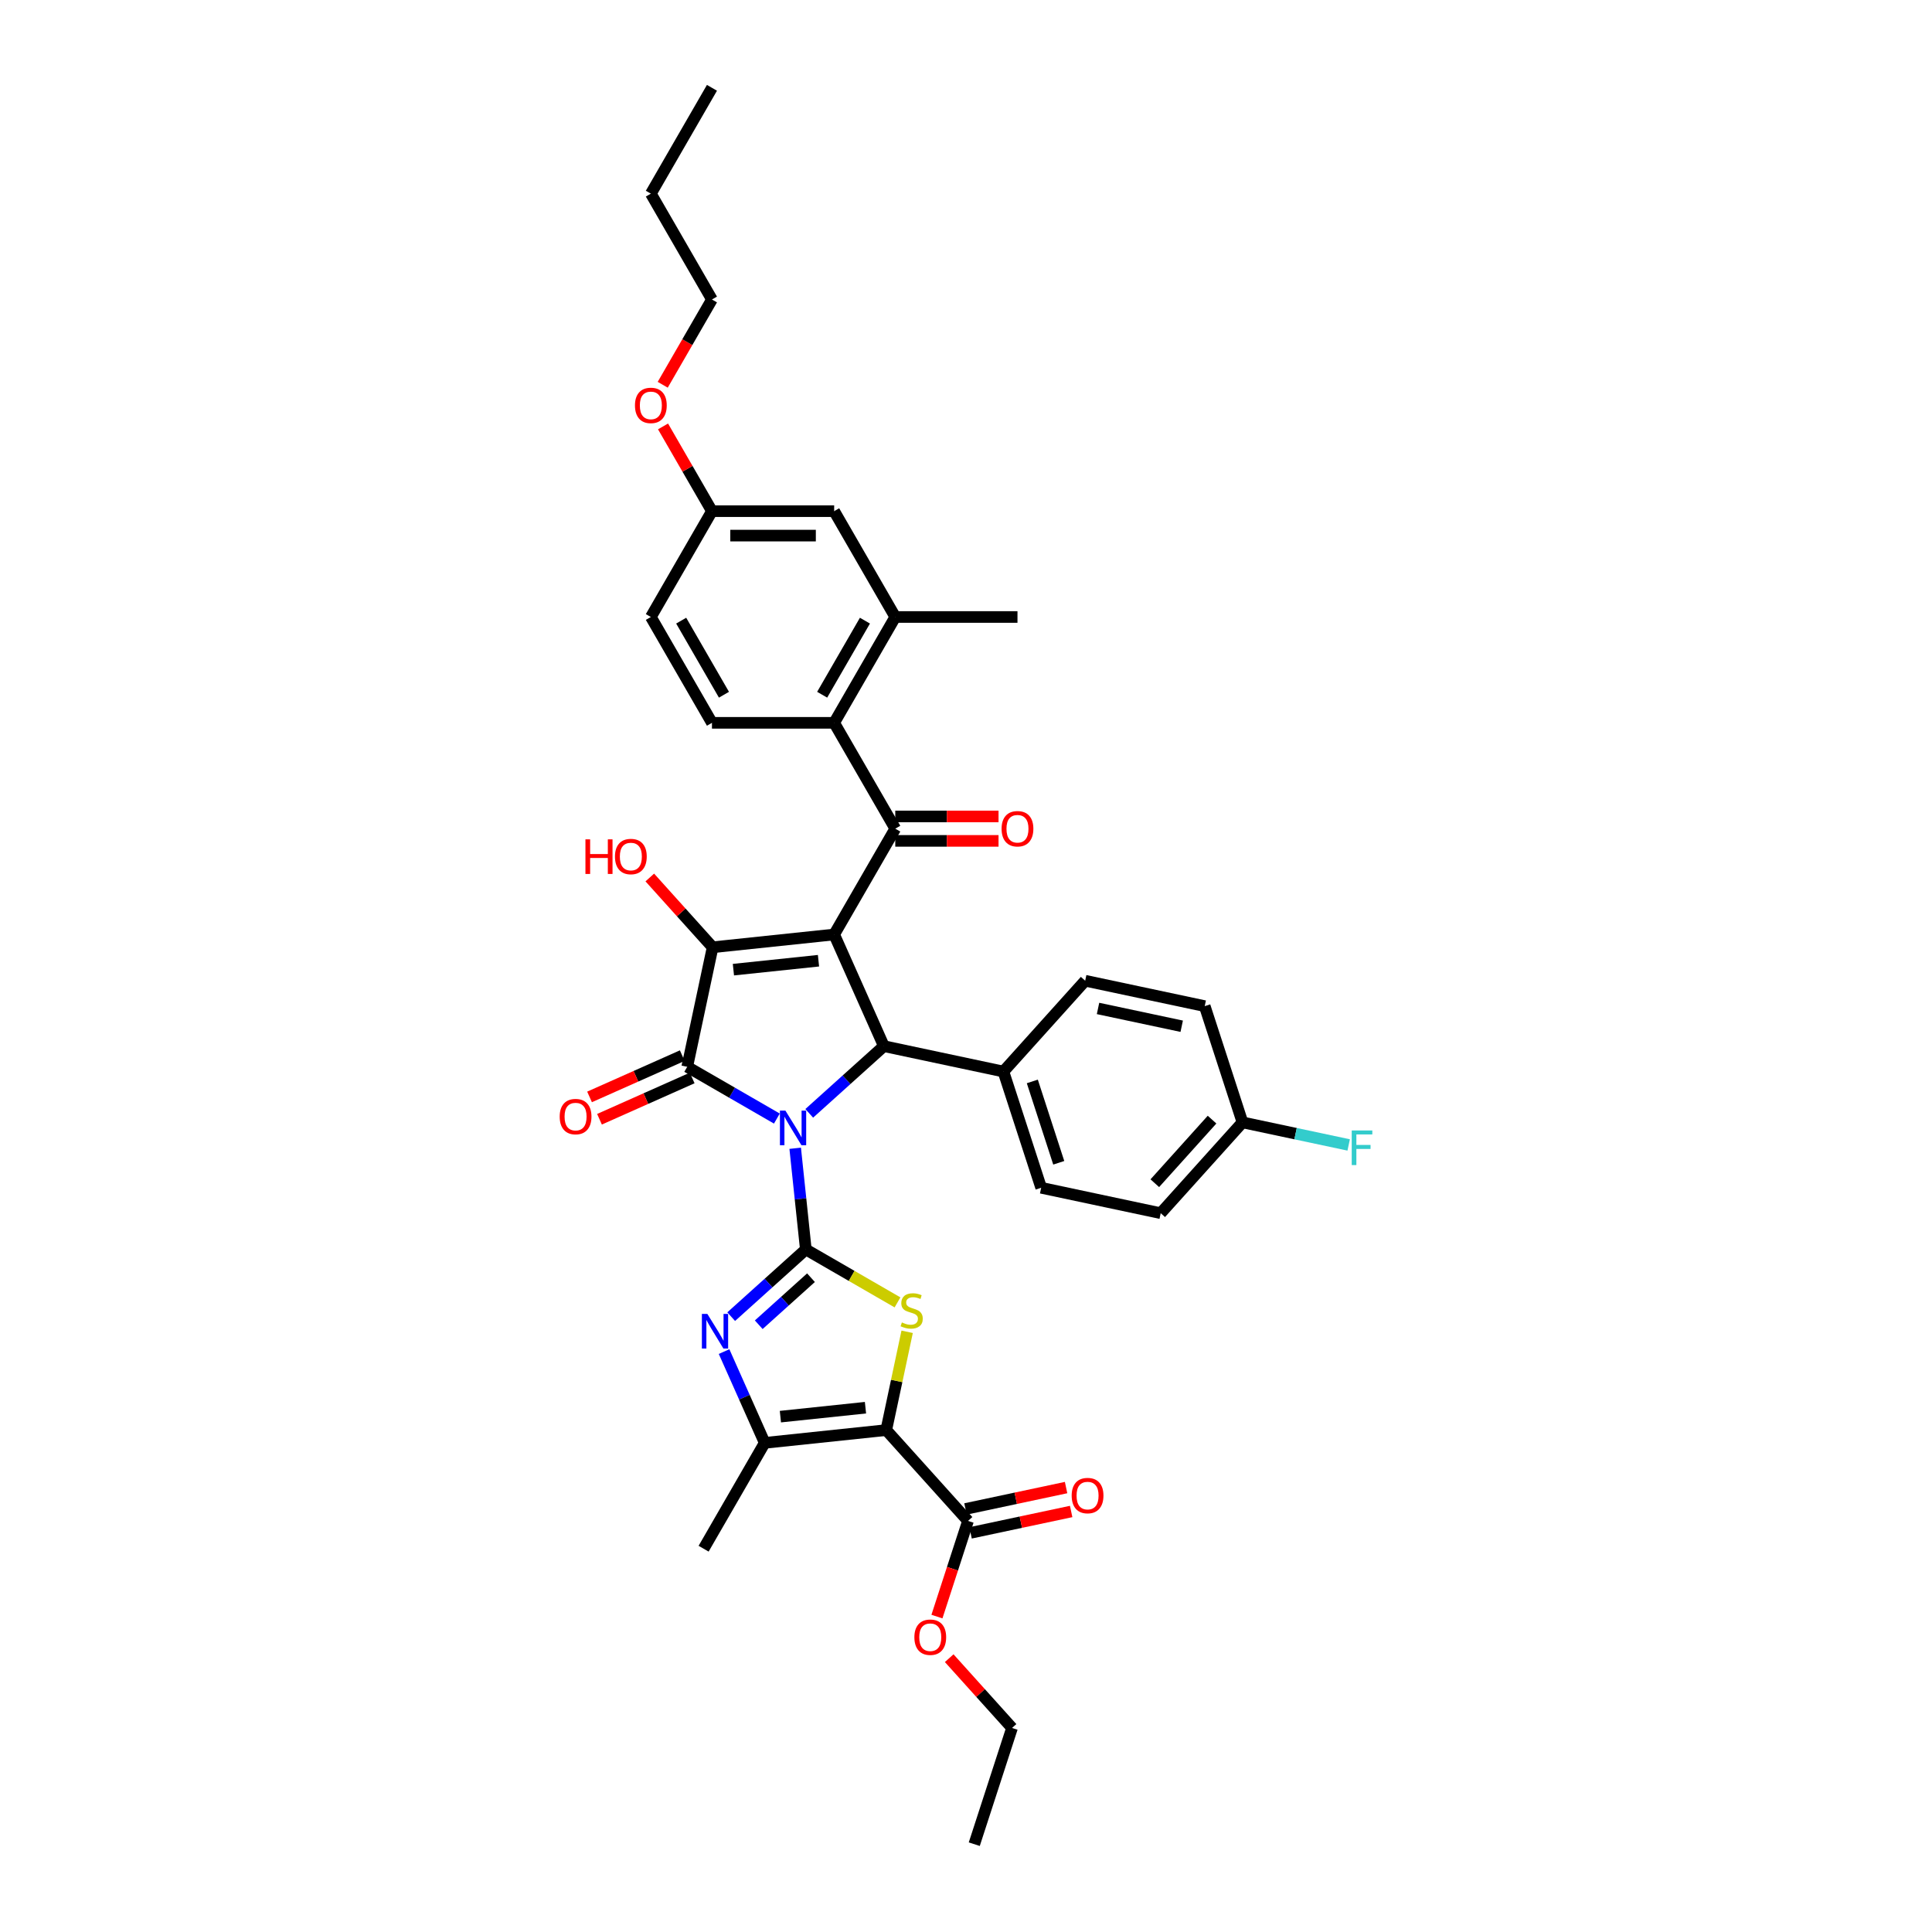 <?xml version='1.0' encoding='iso-8859-1'?>
<svg version='1.1' baseProfile='full'
              xmlns='http://www.w3.org/2000/svg'
                      xmlns:rdkit='http://www.rdkit.org/xml'
                      xmlns:xlink='http://www.w3.org/1999/xlink'
                  xml:space='preserve'
width='1000px' height='1000px' viewBox='0 0 1000 1000'>
<!-- END OF HEADER -->
<rect style='opacity:1.0;fill:#FFFFFF;stroke:none' width='1000' height='1000' x='0' y='0'> </rect>
<path class='bond-1' d='M 411.591,594.344 L 414.343,620.529' style='fill:none;fill-rule:evenodd;stroke:#0000FF;stroke-width:6px;stroke-linecap:butt;stroke-linejoin:miter;stroke-opacity:1' />
<path class='bond-1' d='M 414.343,620.529 L 417.095,646.714' style='fill:none;fill-rule:evenodd;stroke:#000000;stroke-width:6px;stroke-linecap:butt;stroke-linejoin:miter;stroke-opacity:1' />
<path class='bond-2' d='M 402.108,578.971 L 378.906,565.575' style='fill:none;fill-rule:evenodd;stroke:#0000FF;stroke-width:6px;stroke-linecap:butt;stroke-linejoin:miter;stroke-opacity:1' />
<path class='bond-2' d='M 378.906,565.575 L 355.703,552.179' style='fill:none;fill-rule:evenodd;stroke:#000000;stroke-width:6px;stroke-linecap:butt;stroke-linejoin:miter;stroke-opacity:1' />
<path class='bond-5' d='M 418.858,576.265 L 438.174,558.873' style='fill:none;fill-rule:evenodd;stroke:#0000FF;stroke-width:6px;stroke-linecap:butt;stroke-linejoin:miter;stroke-opacity:1' />
<path class='bond-5' d='M 438.174,558.873 L 457.491,541.481' style='fill:none;fill-rule:evenodd;stroke:#000000;stroke-width:6px;stroke-linecap:butt;stroke-linejoin:miter;stroke-opacity:1' />
<path class='bond-0' d='M 431.763,483.695 L 457.491,541.481' style='fill:none;fill-rule:evenodd;stroke:#000000;stroke-width:6px;stroke-linecap:butt;stroke-linejoin:miter;stroke-opacity:1' />
<path class='bond-8' d='M 431.763,483.695 L 463.39,428.915' style='fill:none;fill-rule:evenodd;stroke:#000000;stroke-width:6px;stroke-linecap:butt;stroke-linejoin:miter;stroke-opacity:1' />
<path class='bond-37' d='M 431.763,483.695 L 368.855,490.307' style='fill:none;fill-rule:evenodd;stroke:#000000;stroke-width:6px;stroke-linecap:butt;stroke-linejoin:miter;stroke-opacity:1' />
<path class='bond-37' d='M 423.649,497.268 L 379.613,501.896' style='fill:none;fill-rule:evenodd;stroke:#000000;stroke-width:6px;stroke-linecap:butt;stroke-linejoin:miter;stroke-opacity:1' />
<path class='bond-6' d='M 417.095,646.714 L 440.823,660.413' style='fill:none;fill-rule:evenodd;stroke:#000000;stroke-width:6px;stroke-linecap:butt;stroke-linejoin:miter;stroke-opacity:1' />
<path class='bond-6' d='M 440.823,660.413 L 464.55,674.112' style='fill:none;fill-rule:evenodd;stroke:#CCCC00;stroke-width:6px;stroke-linecap:butt;stroke-linejoin:miter;stroke-opacity:1' />
<path class='bond-7' d='M 417.095,646.714 L 397.779,664.107' style='fill:none;fill-rule:evenodd;stroke:#000000;stroke-width:6px;stroke-linecap:butt;stroke-linejoin:miter;stroke-opacity:1' />
<path class='bond-7' d='M 397.779,664.107 L 378.463,681.499' style='fill:none;fill-rule:evenodd;stroke:#0000FF;stroke-width:6px;stroke-linecap:butt;stroke-linejoin:miter;stroke-opacity:1' />
<path class='bond-7' d='M 419.765,661.333 L 406.244,673.508' style='fill:none;fill-rule:evenodd;stroke:#000000;stroke-width:6px;stroke-linecap:butt;stroke-linejoin:miter;stroke-opacity:1' />
<path class='bond-7' d='M 406.244,673.508 L 392.723,685.683' style='fill:none;fill-rule:evenodd;stroke:#0000FF;stroke-width:6px;stroke-linecap:butt;stroke-linejoin:miter;stroke-opacity:1' />
<path class='bond-3' d='M 355.703,552.179 L 368.855,490.307' style='fill:none;fill-rule:evenodd;stroke:#000000;stroke-width:6px;stroke-linecap:butt;stroke-linejoin:miter;stroke-opacity:1' />
<path class='bond-14' d='M 353.131,546.4 L 329.14,557.082' style='fill:none;fill-rule:evenodd;stroke:#000000;stroke-width:6px;stroke-linecap:butt;stroke-linejoin:miter;stroke-opacity:1' />
<path class='bond-14' d='M 329.14,557.082 L 305.149,567.763' style='fill:none;fill-rule:evenodd;stroke:#FF0000;stroke-width:6px;stroke-linecap:butt;stroke-linejoin:miter;stroke-opacity:1' />
<path class='bond-14' d='M 358.276,557.957 L 334.285,568.639' style='fill:none;fill-rule:evenodd;stroke:#000000;stroke-width:6px;stroke-linecap:butt;stroke-linejoin:miter;stroke-opacity:1' />
<path class='bond-14' d='M 334.285,568.639 L 310.295,579.32' style='fill:none;fill-rule:evenodd;stroke:#FF0000;stroke-width:6px;stroke-linecap:butt;stroke-linejoin:miter;stroke-opacity:1' />
<path class='bond-19' d='M 368.855,490.307 L 352.594,472.247' style='fill:none;fill-rule:evenodd;stroke:#000000;stroke-width:6px;stroke-linecap:butt;stroke-linejoin:miter;stroke-opacity:1' />
<path class='bond-19' d='M 352.594,472.247 L 336.334,454.188' style='fill:none;fill-rule:evenodd;stroke:#FF0000;stroke-width:6px;stroke-linecap:butt;stroke-linejoin:miter;stroke-opacity:1' />
<path class='bond-4' d='M 458.724,740.214 L 464.131,714.774' style='fill:none;fill-rule:evenodd;stroke:#000000;stroke-width:6px;stroke-linecap:butt;stroke-linejoin:miter;stroke-opacity:1' />
<path class='bond-4' d='M 464.131,714.774 L 469.538,689.335' style='fill:none;fill-rule:evenodd;stroke:#CCCC00;stroke-width:6px;stroke-linecap:butt;stroke-linejoin:miter;stroke-opacity:1' />
<path class='bond-11' d='M 458.724,740.214 L 501.049,787.221' style='fill:none;fill-rule:evenodd;stroke:#000000;stroke-width:6px;stroke-linecap:butt;stroke-linejoin:miter;stroke-opacity:1' />
<path class='bond-38' d='M 458.724,740.214 L 395.816,746.826' style='fill:none;fill-rule:evenodd;stroke:#000000;stroke-width:6px;stroke-linecap:butt;stroke-linejoin:miter;stroke-opacity:1' />
<path class='bond-38' d='M 447.965,728.624 L 403.93,733.252' style='fill:none;fill-rule:evenodd;stroke:#000000;stroke-width:6px;stroke-linecap:butt;stroke-linejoin:miter;stroke-opacity:1' />
<path class='bond-13' d='M 457.491,541.481 L 519.363,554.632' style='fill:none;fill-rule:evenodd;stroke:#000000;stroke-width:6px;stroke-linecap:butt;stroke-linejoin:miter;stroke-opacity:1' />
<path class='bond-9' d='M 374.78,699.578 L 385.298,723.202' style='fill:none;fill-rule:evenodd;stroke:#0000FF;stroke-width:6px;stroke-linecap:butt;stroke-linejoin:miter;stroke-opacity:1' />
<path class='bond-9' d='M 385.298,723.202 L 395.816,746.826' style='fill:none;fill-rule:evenodd;stroke:#000000;stroke-width:6px;stroke-linecap:butt;stroke-linejoin:miter;stroke-opacity:1' />
<path class='bond-10' d='M 463.39,428.915 L 431.763,374.135' style='fill:none;fill-rule:evenodd;stroke:#000000;stroke-width:6px;stroke-linecap:butt;stroke-linejoin:miter;stroke-opacity:1' />
<path class='bond-16' d='M 463.39,435.24 L 490.115,435.24' style='fill:none;fill-rule:evenodd;stroke:#000000;stroke-width:6px;stroke-linecap:butt;stroke-linejoin:miter;stroke-opacity:1' />
<path class='bond-16' d='M 490.115,435.24 L 516.84,435.24' style='fill:none;fill-rule:evenodd;stroke:#FF0000;stroke-width:6px;stroke-linecap:butt;stroke-linejoin:miter;stroke-opacity:1' />
<path class='bond-16' d='M 463.39,422.589 L 490.115,422.589' style='fill:none;fill-rule:evenodd;stroke:#000000;stroke-width:6px;stroke-linecap:butt;stroke-linejoin:miter;stroke-opacity:1' />
<path class='bond-16' d='M 490.115,422.589 L 516.84,422.589' style='fill:none;fill-rule:evenodd;stroke:#FF0000;stroke-width:6px;stroke-linecap:butt;stroke-linejoin:miter;stroke-opacity:1' />
<path class='bond-28' d='M 395.816,746.826 L 364.189,801.606' style='fill:none;fill-rule:evenodd;stroke:#000000;stroke-width:6px;stroke-linecap:butt;stroke-linejoin:miter;stroke-opacity:1' />
<path class='bond-12' d='M 431.763,374.135 L 463.39,319.355' style='fill:none;fill-rule:evenodd;stroke:#000000;stroke-width:6px;stroke-linecap:butt;stroke-linejoin:miter;stroke-opacity:1' />
<path class='bond-12' d='M 425.551,359.592 L 447.69,321.246' style='fill:none;fill-rule:evenodd;stroke:#000000;stroke-width:6px;stroke-linecap:butt;stroke-linejoin:miter;stroke-opacity:1' />
<path class='bond-15' d='M 431.763,374.135 L 368.508,374.135' style='fill:none;fill-rule:evenodd;stroke:#000000;stroke-width:6px;stroke-linecap:butt;stroke-linejoin:miter;stroke-opacity:1' />
<path class='bond-18' d='M 502.365,793.408 L 528.398,787.874' style='fill:none;fill-rule:evenodd;stroke:#000000;stroke-width:6px;stroke-linecap:butt;stroke-linejoin:miter;stroke-opacity:1' />
<path class='bond-18' d='M 528.398,787.874 L 554.432,782.341' style='fill:none;fill-rule:evenodd;stroke:#FF0000;stroke-width:6px;stroke-linecap:butt;stroke-linejoin:miter;stroke-opacity:1' />
<path class='bond-18' d='M 499.734,781.034 L 525.768,775.5' style='fill:none;fill-rule:evenodd;stroke:#000000;stroke-width:6px;stroke-linecap:butt;stroke-linejoin:miter;stroke-opacity:1' />
<path class='bond-18' d='M 525.768,775.5 L 551.802,769.966' style='fill:none;fill-rule:evenodd;stroke:#FF0000;stroke-width:6px;stroke-linecap:butt;stroke-linejoin:miter;stroke-opacity:1' />
<path class='bond-24' d='M 501.049,787.221 L 493.005,811.981' style='fill:none;fill-rule:evenodd;stroke:#000000;stroke-width:6px;stroke-linecap:butt;stroke-linejoin:miter;stroke-opacity:1' />
<path class='bond-24' d='M 493.005,811.981 L 484.96,836.74' style='fill:none;fill-rule:evenodd;stroke:#FF0000;stroke-width:6px;stroke-linecap:butt;stroke-linejoin:miter;stroke-opacity:1' />
<path class='bond-17' d='M 463.39,319.355 L 431.763,264.575' style='fill:none;fill-rule:evenodd;stroke:#000000;stroke-width:6px;stroke-linecap:butt;stroke-linejoin:miter;stroke-opacity:1' />
<path class='bond-31' d='M 463.39,319.355 L 526.644,319.355' style='fill:none;fill-rule:evenodd;stroke:#000000;stroke-width:6px;stroke-linecap:butt;stroke-linejoin:miter;stroke-opacity:1' />
<path class='bond-20' d='M 519.363,554.632 L 538.91,614.791' style='fill:none;fill-rule:evenodd;stroke:#000000;stroke-width:6px;stroke-linecap:butt;stroke-linejoin:miter;stroke-opacity:1' />
<path class='bond-20' d='M 534.327,559.746 L 548.009,601.857' style='fill:none;fill-rule:evenodd;stroke:#000000;stroke-width:6px;stroke-linecap:butt;stroke-linejoin:miter;stroke-opacity:1' />
<path class='bond-21' d='M 519.363,554.632 L 561.688,507.625' style='fill:none;fill-rule:evenodd;stroke:#000000;stroke-width:6px;stroke-linecap:butt;stroke-linejoin:miter;stroke-opacity:1' />
<path class='bond-23' d='M 368.508,374.135 L 336.881,319.355' style='fill:none;fill-rule:evenodd;stroke:#000000;stroke-width:6px;stroke-linecap:butt;stroke-linejoin:miter;stroke-opacity:1' />
<path class='bond-23' d='M 374.72,359.592 L 352.581,321.246' style='fill:none;fill-rule:evenodd;stroke:#000000;stroke-width:6px;stroke-linecap:butt;stroke-linejoin:miter;stroke-opacity:1' />
<path class='bond-40' d='M 431.763,264.575 L 368.508,264.575' style='fill:none;fill-rule:evenodd;stroke:#000000;stroke-width:6px;stroke-linecap:butt;stroke-linejoin:miter;stroke-opacity:1' />
<path class='bond-40' d='M 422.274,277.226 L 377.996,277.226' style='fill:none;fill-rule:evenodd;stroke:#000000;stroke-width:6px;stroke-linecap:butt;stroke-linejoin:miter;stroke-opacity:1' />
<path class='bond-27' d='M 538.91,614.791 L 600.782,627.942' style='fill:none;fill-rule:evenodd;stroke:#000000;stroke-width:6px;stroke-linecap:butt;stroke-linejoin:miter;stroke-opacity:1' />
<path class='bond-26' d='M 561.688,507.625 L 623.561,520.776' style='fill:none;fill-rule:evenodd;stroke:#000000;stroke-width:6px;stroke-linecap:butt;stroke-linejoin:miter;stroke-opacity:1' />
<path class='bond-26' d='M 568.339,521.972 L 611.65,531.178' style='fill:none;fill-rule:evenodd;stroke:#000000;stroke-width:6px;stroke-linecap:butt;stroke-linejoin:miter;stroke-opacity:1' />
<path class='bond-22' d='M 368.508,264.575 L 336.881,319.355' style='fill:none;fill-rule:evenodd;stroke:#000000;stroke-width:6px;stroke-linecap:butt;stroke-linejoin:miter;stroke-opacity:1' />
<path class='bond-30' d='M 368.508,264.575 L 355.846,242.643' style='fill:none;fill-rule:evenodd;stroke:#000000;stroke-width:6px;stroke-linecap:butt;stroke-linejoin:miter;stroke-opacity:1' />
<path class='bond-30' d='M 355.846,242.643 L 343.184,220.712' style='fill:none;fill-rule:evenodd;stroke:#FF0000;stroke-width:6px;stroke-linecap:butt;stroke-linejoin:miter;stroke-opacity:1' />
<path class='bond-32' d='M 491.307,858.269 L 507.568,876.328' style='fill:none;fill-rule:evenodd;stroke:#FF0000;stroke-width:6px;stroke-linecap:butt;stroke-linejoin:miter;stroke-opacity:1' />
<path class='bond-32' d='M 507.568,876.328 L 523.828,894.387' style='fill:none;fill-rule:evenodd;stroke:#000000;stroke-width:6px;stroke-linecap:butt;stroke-linejoin:miter;stroke-opacity:1' />
<path class='bond-25' d='M 643.107,580.935 L 623.561,520.776' style='fill:none;fill-rule:evenodd;stroke:#000000;stroke-width:6px;stroke-linecap:butt;stroke-linejoin:miter;stroke-opacity:1' />
<path class='bond-29' d='M 643.107,580.935 L 670.59,586.776' style='fill:none;fill-rule:evenodd;stroke:#000000;stroke-width:6px;stroke-linecap:butt;stroke-linejoin:miter;stroke-opacity:1' />
<path class='bond-29' d='M 670.59,586.776 L 698.072,592.618' style='fill:none;fill-rule:evenodd;stroke:#33CCCC;stroke-width:6px;stroke-linecap:butt;stroke-linejoin:miter;stroke-opacity:1' />
<path class='bond-39' d='M 643.107,580.935 L 600.782,627.942' style='fill:none;fill-rule:evenodd;stroke:#000000;stroke-width:6px;stroke-linecap:butt;stroke-linejoin:miter;stroke-opacity:1' />
<path class='bond-39' d='M 627.357,579.521 L 597.729,612.426' style='fill:none;fill-rule:evenodd;stroke:#000000;stroke-width:6px;stroke-linecap:butt;stroke-linejoin:miter;stroke-opacity:1' />
<path class='bond-33' d='M 343.024,199.155 L 355.766,177.085' style='fill:none;fill-rule:evenodd;stroke:#FF0000;stroke-width:6px;stroke-linecap:butt;stroke-linejoin:miter;stroke-opacity:1' />
<path class='bond-33' d='M 355.766,177.085 L 368.508,155.015' style='fill:none;fill-rule:evenodd;stroke:#000000;stroke-width:6px;stroke-linecap:butt;stroke-linejoin:miter;stroke-opacity:1' />
<path class='bond-35' d='M 523.828,894.387 L 504.282,954.545' style='fill:none;fill-rule:evenodd;stroke:#000000;stroke-width:6px;stroke-linecap:butt;stroke-linejoin:miter;stroke-opacity:1' />
<path class='bond-34' d='M 368.508,155.015 L 336.881,100.235' style='fill:none;fill-rule:evenodd;stroke:#000000;stroke-width:6px;stroke-linecap:butt;stroke-linejoin:miter;stroke-opacity:1' />
<path class='bond-36' d='M 336.881,100.235 L 368.508,45.455' style='fill:none;fill-rule:evenodd;stroke:#000000;stroke-width:6px;stroke-linecap:butt;stroke-linejoin:miter;stroke-opacity:1' />
<path  class='atom-0' d='M 406.524 574.849
L 412.394 584.337
Q 412.976 585.274, 413.912 586.969
Q 414.848 588.664, 414.898 588.765
L 414.898 574.849
L 417.277 574.849
L 417.277 592.763
L 414.823 592.763
L 408.522 582.389
Q 407.789 581.175, 407.004 579.783
Q 406.245 578.392, 406.018 577.961
L 406.018 592.763
L 403.69 592.763
L 403.69 574.849
L 406.524 574.849
' fill='#0000FF'/>
<path  class='atom-7' d='M 466.815 684.49
Q 467.017 684.566, 467.852 684.92
Q 468.687 685.274, 469.598 685.502
Q 470.534 685.704, 471.445 685.704
Q 473.14 685.704, 474.127 684.895
Q 475.114 684.06, 475.114 682.617
Q 475.114 681.631, 474.608 681.023
Q 474.127 680.416, 473.368 680.087
Q 472.609 679.758, 471.344 679.379
Q 469.75 678.898, 468.788 678.443
Q 467.852 677.987, 467.169 677.026
Q 466.511 676.064, 466.511 674.445
Q 466.511 672.193, 468.029 670.801
Q 469.573 669.41, 472.609 669.41
Q 474.684 669.41, 477.037 670.397
L 476.455 672.345
Q 474.304 671.459, 472.685 671.459
Q 470.939 671.459, 469.978 672.193
Q 469.016 672.902, 469.041 674.141
Q 469.041 675.103, 469.522 675.685
Q 470.028 676.267, 470.737 676.596
Q 471.47 676.925, 472.685 677.304
Q 474.304 677.81, 475.266 678.316
Q 476.227 678.822, 476.91 679.86
Q 477.619 680.872, 477.619 682.617
Q 477.619 685.097, 475.949 686.438
Q 474.304 687.754, 471.546 687.754
Q 469.952 687.754, 468.738 687.399
Q 467.549 687.071, 466.132 686.489
L 466.815 684.49
' fill='#CCCC00'/>
<path  class='atom-8' d='M 366.128 680.083
L 371.998 689.571
Q 372.58 690.507, 373.516 692.202
Q 374.453 693.898, 374.503 693.999
L 374.503 680.083
L 376.881 680.083
L 376.881 697.997
L 374.427 697.997
L 368.127 687.623
Q 367.393 686.408, 366.609 685.017
Q 365.85 683.625, 365.622 683.195
L 365.622 697.997
L 363.294 697.997
L 363.294 680.083
L 366.128 680.083
' fill='#0000FF'/>
<path  class='atom-15' d='M 289.694 577.957
Q 289.694 573.656, 291.82 571.252
Q 293.945 568.849, 297.917 568.849
Q 301.89 568.849, 304.015 571.252
Q 306.141 573.656, 306.141 577.957
Q 306.141 582.309, 303.99 584.789
Q 301.839 587.243, 297.917 587.243
Q 293.97 587.243, 291.82 584.789
Q 289.694 582.335, 289.694 577.957
M 297.917 585.219
Q 300.65 585.219, 302.118 583.397
Q 303.61 581.55, 303.61 577.957
Q 303.61 574.44, 302.118 572.669
Q 300.65 570.873, 297.917 570.873
Q 295.185 570.873, 293.692 572.644
Q 292.225 574.415, 292.225 577.957
Q 292.225 581.576, 293.692 583.397
Q 295.185 585.219, 297.917 585.219
' fill='#FF0000'/>
<path  class='atom-17' d='M 518.421 428.965
Q 518.421 424.664, 520.547 422.26
Q 522.672 419.857, 526.644 419.857
Q 530.617 419.857, 532.742 422.26
Q 534.868 424.664, 534.868 428.965
Q 534.868 433.317, 532.717 435.797
Q 530.566 438.251, 526.644 438.251
Q 522.697 438.251, 520.547 435.797
Q 518.421 433.343, 518.421 428.965
M 526.644 436.227
Q 529.377 436.227, 530.845 434.405
Q 532.337 432.558, 532.337 428.965
Q 532.337 425.448, 530.845 423.677
Q 529.377 421.881, 526.644 421.881
Q 523.912 421.881, 522.419 423.652
Q 520.952 425.423, 520.952 428.965
Q 520.952 432.583, 522.419 434.405
Q 523.912 436.227, 526.644 436.227
' fill='#FF0000'/>
<path  class='atom-19' d='M 554.699 774.12
Q 554.699 769.819, 556.824 767.415
Q 558.949 765.012, 562.922 765.012
Q 566.894 765.012, 569.019 767.415
Q 571.145 769.819, 571.145 774.12
Q 571.145 778.472, 568.994 780.952
Q 566.843 783.406, 562.922 783.406
Q 558.975 783.406, 556.824 780.952
Q 554.699 778.497, 554.699 774.12
M 562.922 781.382
Q 565.654 781.382, 567.122 779.56
Q 568.615 777.713, 568.615 774.12
Q 568.615 770.603, 567.122 768.832
Q 565.654 767.036, 562.922 767.036
Q 560.189 767.036, 558.696 768.807
Q 557.229 770.578, 557.229 774.12
Q 557.229 777.738, 558.696 779.56
Q 560.189 781.382, 562.922 781.382
' fill='#FF0000'/>
<path  class='atom-20' d='M 303.024 434.444
L 305.453 434.444
L 305.453 442.06
L 314.612 442.06
L 314.612 434.444
L 317.041 434.444
L 317.041 452.357
L 314.612 452.357
L 314.612 444.084
L 305.453 444.084
L 305.453 452.357
L 303.024 452.357
L 303.024 434.444
' fill='#FF0000'/>
<path  class='atom-20' d='M 318.306 443.35
Q 318.306 439.049, 320.431 436.645
Q 322.557 434.241, 326.529 434.241
Q 330.502 434.241, 332.627 436.645
Q 334.752 439.049, 334.752 443.35
Q 334.752 447.702, 332.602 450.181
Q 330.451 452.636, 326.529 452.636
Q 322.582 452.636, 320.431 450.181
Q 318.306 447.727, 318.306 443.35
M 326.529 450.612
Q 329.262 450.612, 330.729 448.79
Q 332.222 446.943, 332.222 443.35
Q 332.222 439.833, 330.729 438.062
Q 329.262 436.265, 326.529 436.265
Q 323.797 436.265, 322.304 438.037
Q 320.836 439.808, 320.836 443.35
Q 320.836 446.968, 322.304 448.79
Q 323.797 450.612, 326.529 450.612
' fill='#FF0000'/>
<path  class='atom-25' d='M 473.28 847.43
Q 473.28 843.129, 475.405 840.725
Q 477.53 838.322, 481.503 838.322
Q 485.475 838.322, 487.6 840.725
Q 489.726 843.129, 489.726 847.43
Q 489.726 851.782, 487.575 854.262
Q 485.424 856.716, 481.503 856.716
Q 477.556 856.716, 475.405 854.262
Q 473.28 851.807, 473.28 847.43
M 481.503 854.692
Q 484.235 854.692, 485.703 852.87
Q 487.196 851.023, 487.196 847.43
Q 487.196 843.913, 485.703 842.142
Q 484.235 840.346, 481.503 840.346
Q 478.77 840.346, 477.277 842.117
Q 475.81 843.888, 475.81 847.43
Q 475.81 851.048, 477.277 852.87
Q 478.77 854.692, 481.503 854.692
' fill='#FF0000'/>
<path  class='atom-30' d='M 699.654 585.129
L 710.306 585.129
L 710.306 587.179
L 702.057 587.179
L 702.057 592.619
L 709.395 592.619
L 709.395 594.693
L 702.057 594.693
L 702.057 603.043
L 699.654 603.043
L 699.654 585.129
' fill='#33CCCC'/>
<path  class='atom-31' d='M 328.658 209.845
Q 328.658 205.544, 330.783 203.14
Q 332.909 200.737, 336.881 200.737
Q 340.853 200.737, 342.979 203.14
Q 345.104 205.544, 345.104 209.845
Q 345.104 214.197, 342.953 216.677
Q 340.803 219.131, 336.881 219.131
Q 332.934 219.131, 330.783 216.677
Q 328.658 214.222, 328.658 209.845
M 336.881 217.107
Q 339.613 217.107, 341.081 215.285
Q 342.574 213.438, 342.574 209.845
Q 342.574 206.328, 341.081 204.557
Q 339.613 202.761, 336.881 202.761
Q 334.148 202.761, 332.655 204.532
Q 331.188 206.303, 331.188 209.845
Q 331.188 213.463, 332.655 215.285
Q 334.148 217.107, 336.881 217.107
' fill='#FF0000'/>
</svg>
